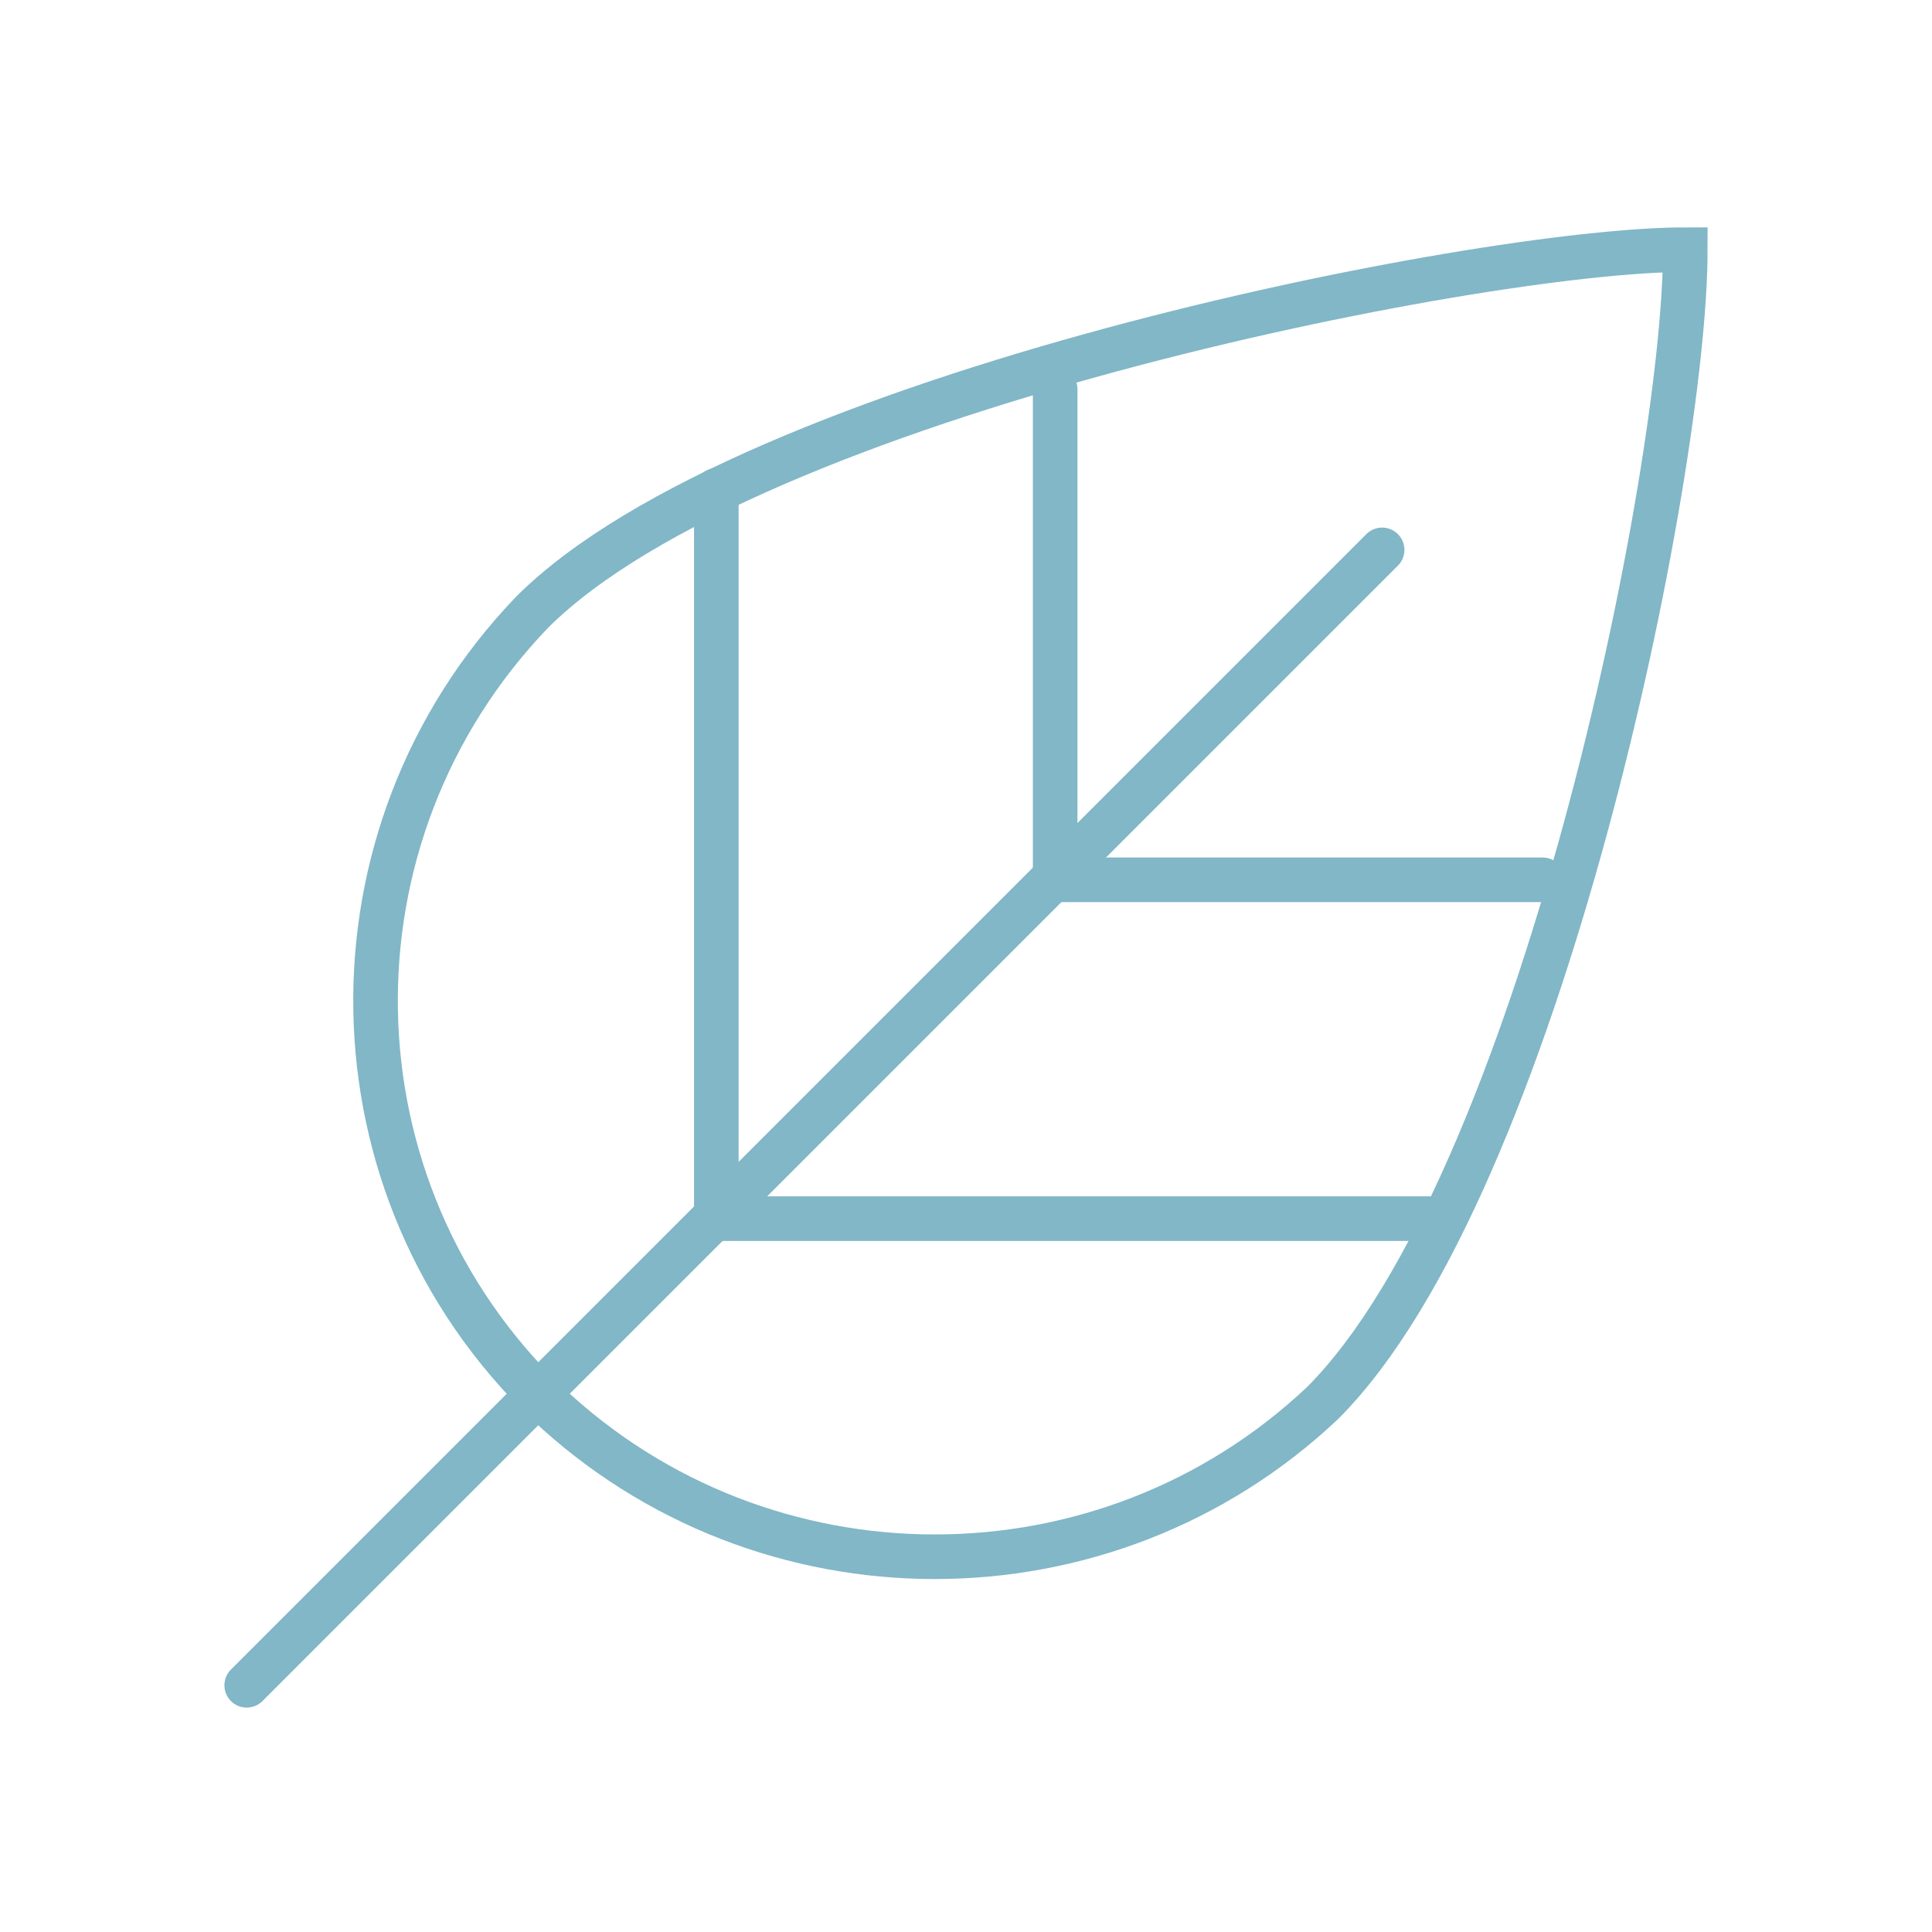 <?xml version="1.0" encoding="utf-8"?>
<!-- Generator: Adobe Illustrator 25.0.1, SVG Export Plug-In . SVG Version: 6.00 Build 0)  -->
<svg version="1.1" id="Livello_1" xmlns="http://www.w3.org/2000/svg" xmlns:xlink="http://www.w3.org/1999/xlink" x="0px" y="0px"
	 viewBox="0 0 65 65" style="enable-background:new 0 0 65 65;" xml:space="preserve">
<style type="text/css">
	.st0{fill:none;stroke:#81B7C7;stroke-width:1.5;stroke-linecap:round;stroke-miterlimit:10;}
</style>
<line class="st0" x1="46.5" y1="18.5" x2="8.3" y2="56.7"/>
<path class="st0" d="M44.5,47.2c7.3-7.3,12.2-31.3,12.2-38.8c-7,0-31.5,4.9-38.8,12.2c-7.2,7.5-7,19.4,0.5,26.6
	C25.7,54.1,37.2,54.1,44.5,47.2z"/>
<line class="st0" x1="35.5" y1="29.6" x2="35.5" y2="13.1"/>
<line class="st0" x1="35.5" y1="29.6" x2="51.9" y2="29.6"/>
<line class="st0" x1="24.1" y1="40.9" x2="24.1" y2="16.5"/>
<line class="st0" x1="24.1" y1="41" x2="48.5" y2="41"/>
</svg>
